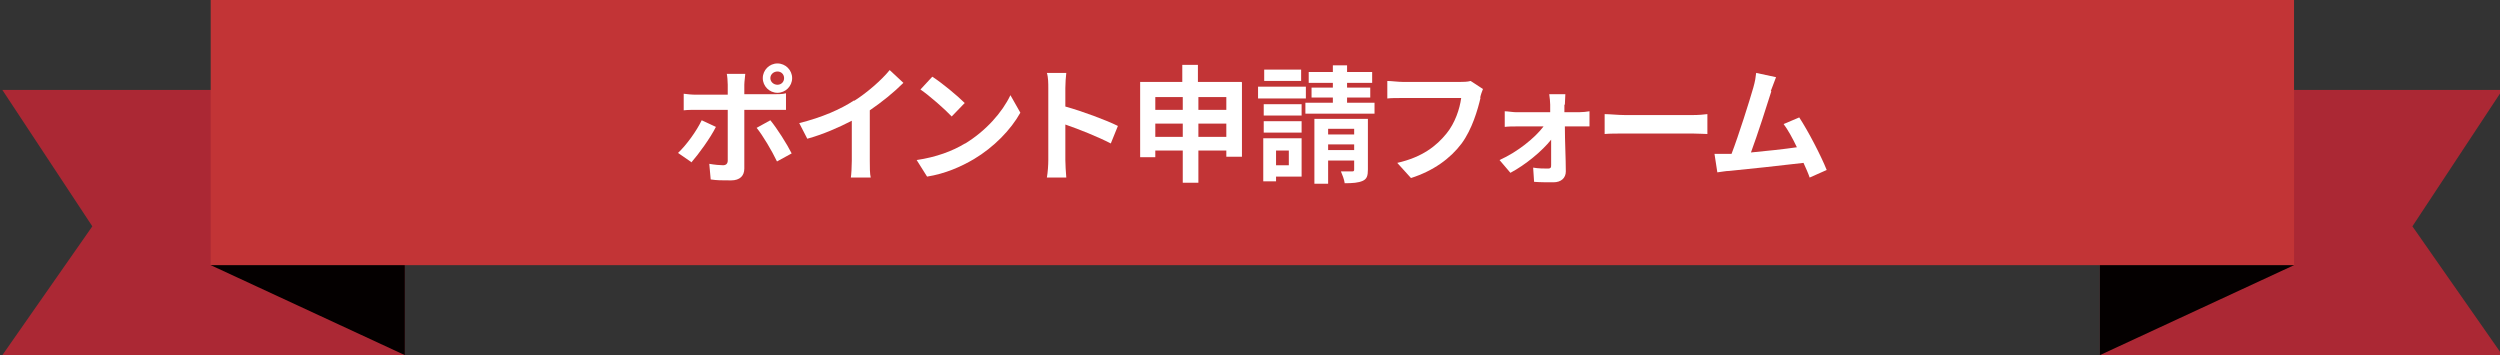 <?xml version="1.0" encoding="UTF-8"?>
<svg id="_レイヤー_1" data-name=" レイヤー 1" xmlns="http://www.w3.org/2000/svg" version="1.1" viewBox="0 0 528 75">
  <rect x="0" y="0" width="528" height="75" fill="#333333" stroke="none"/>
  <defs>
    <style>
      .cls-1 {
        fill: #040000;
      }

      .cls-1, .cls-2, .cls-3, .cls-4 {
        stroke-width: 0px;
      }

      .cls-2 {
        fill: #c23436;
      }

      .cls-3 {
        fill: #ab2834;
      }

      .cls-4 {
        fill: #fff;
      }
    </style>
  </defs>
  <g>
    <g>
      <polygon class="cls-3" points="528.5 75 443.5 75 443.5 19 528.5 19 509.5 47.8 528.5 75"/>
      <polygon class="cls-1" points="484.5 56 443.5 75 443.5 30.2 484.5 56"/>
    </g>
    <g>
      <polygon class="cls-3" points=".5 75 85.5 75 85.5 19 .5 19 19.5 47.8 .5 75"/>
      <polygon class="cls-1" points="44.5 56 85.5 75 85.5 30.2 44.5 56"/>
    </g>
    <rect class="cls-2" x="44.5" y="0" width="440" height="56"/>
  </g>
  <g>
    <path class="cls-4" d="M146.1,34.3l-2.9-2c1.8-1.7,3.9-4.6,5-6.9l3,1.4c-1.2,2.4-3.7,5.8-5.1,7.4ZM157.2,17.8v2.1h6.2c.7,0,1.9,0,2.6-.2v3.5c-.9,0-1.9,0-2.6,0h-6.2v12.4c0,1.5-.9,2.5-2.8,2.5s-3,0-4.3-.2l-.3-3.3c1.1.2,2.3.3,2.9.3s1-.3,1-1c0-1,0-9.4,0-10.7h0s-6.7,0-6.7,0c-.8,0-1.8,0-2.6.1v-3.5c.8.1,1.7.2,2.6.2h6.7v-2.1c0-.7-.1-1.9-.2-2.3h3.9c0,.4-.2,1.6-.2,2.3ZM167.2,32.4l-3.1,1.7c-1.1-2.3-3-5.5-4.3-7.1l2.9-1.6c1.4,1.7,3.5,5,4.5,7ZM164.2,13.4c1.7,0,3.1,1.4,3.1,3.1s-1.4,3.1-3.1,3.1-3.1-1.4-3.1-3.1,1.4-3.1,3.1-3.1ZM164.2,17.9c.8,0,1.4-.6,1.4-1.4s-.6-1.4-1.4-1.4-1.5.6-1.5,1.4.7,1.4,1.5,1.4Z"/>
    <path class="cls-4" d="M180.4,21.3c2.7-1.7,5.8-4.4,7.5-6.5l2.9,2.7c-2,2-4.6,4.1-7.1,5.8v10.7c0,1.2,0,2.8.2,3.5h-4.2c.1-.6.2-2.3.2-3.5v-8.5c-2.7,1.4-6.1,2.9-9.4,3.8l-1.7-3.3c4.8-1.2,8.7-2.9,11.6-4.8Z"/>
    <path class="cls-4" d="M203.7,30.4c4.5-2.7,8-6.7,9.7-10.3l2.1,3.7c-2,3.6-5.6,7.3-9.8,9.8-2.7,1.6-6.1,3.1-9.9,3.7l-2.2-3.5c4.1-.6,7.6-1.9,10.2-3.5ZM203.7,21.8l-2.7,2.8c-1.4-1.5-4.7-4.4-6.6-5.7l2.5-2.7c1.9,1.2,5.3,4,6.9,5.6Z"/>
    <path class="cls-4" d="M221.4,18.6c0-.9,0-2.3-.3-3.2h4.1c-.1.9-.2,2.1-.2,3.2v3.9c3.6,1,8.7,2.9,11.1,4.1l-1.5,3.7c-2.7-1.4-6.7-3-9.6-4v7.5c0,.8.1,2.6.2,3.7h-4.1c.2-1.1.3-2.7.3-3.7v-15.3Z"/>
    <path class="cls-4" d="M262.3,17.4v15.7h-3.3v-1.3h-5.9v6.8h-3.3v-6.8h-5.8v1.4h-3.2v-15.9h8.9v-3.6h3.3v3.6h9.2ZM244,20.5v2.7h5.8v-2.7h-5.8ZM249.8,28.9v-2.8h-5.8v2.8h5.8ZM253.1,20.5v2.7h5.9v-2.7h-5.9ZM259,28.9v-2.8h-5.9v2.8h5.9Z"/>
    <path class="cls-4" d="M275.8,20.8h-10.1v-2.5h10.1v2.5ZM274.9,37.3h-5.4v1h-2.7v-9.1h8.1v8ZM274.9,24.4h-8v-2.4h8v2.4ZM266.9,25.6h8v2.4h-8v-2.4ZM274.8,17.1h-7.8v-2.4h7.8v2.4ZM269.5,31.8v3.1h2.7v-3.1h-2.7ZM290.3,21.7v2.3h-14.6v-2.3h5.8v-1.1h-4.5v-2.1h4.5v-1h-5.1v-2.3h5.1v-1.4h3v1.4h5.3v2.3h-5.3v1h4.9v2.1h-4.9v1.1h5.8ZM288.9,35.8c0,1.3-.2,2-1.1,2.4-.9.4-2.1.5-3.8.5-.1-.8-.5-1.8-.8-2.5,1,0,2.1,0,2.4,0,.3,0,.4-.1.4-.4v-1.9h-5.5v4.9h-2.9v-13.7h11.3v10.8ZM280.5,27.2v1.2h5.5v-1.2h-5.5ZM286,31.7v-1.2h-5.5v1.2h5.5Z"/>
    <path class="cls-4" d="M312.7,20.6c-.6,2.6-1.8,6.7-4,9.7-2.4,3.2-6,5.8-10.7,7.3l-2.9-3.2c5.3-1.2,8.3-3.6,10.4-6.2,1.8-2.2,2.8-5.2,3.1-7.5h-12.4c-1.2,0-2.5,0-3.2.1v-3.7c.8,0,2.3.2,3.2.2h12.3c.5,0,1.4,0,2.1-.2l2.6,1.7c-.2.5-.5,1.3-.6,1.9Z"/>
    <path class="cls-4" d="M330.4,22.1c0,.5,0,1,0,1.6h3.1c.7,0,1.7-.1,2.2-.2v3.2c-.6,0-1.5,0-2,0h-3.2c0,3.2.2,6.8.2,9.5,0,1.4-1,2.3-2.6,2.3s-2.9,0-4.1-.1l-.2-3c1.1.2,2.4.2,3.1.2s.7-.3.7-.8c0-1.3,0-3.2,0-5.3-1.9,2.4-5.4,5.3-8.6,7l-2.3-2.7c3.8-1.7,7.5-4.7,9.3-7.1h-5.7c-.8,0-1.7,0-2.5.1v-3.3c.6,0,1.7.2,2.4.2h7.2c0-.6,0-1.1,0-1.6,0-.6-.1-1.5-.2-2.2h3.4c0,.6-.1,1.5-.1,2.2Z"/>
    <path class="cls-4" d="M343.2,24.3h14.3c1.2,0,2.4-.1,3.1-.2v4.2c-.6,0-2-.1-3.1-.1h-14.3c-1.5,0-3.3,0-4.3.1v-4.2c1,0,2.9.2,4.3.2Z"/>
    <path class="cls-4" d="M374.1,19.3c-.8,2.6-3,9.4-4.3,12.9,3.2-.3,7-.7,9.7-1.1-.9-1.9-1.9-3.7-2.8-4.9l3.3-1.4c1.9,2.9,4.6,8.1,5.8,11.1l-3.6,1.6c-.3-.9-.8-2-1.3-3.1-4.3.5-12.4,1.4-15.7,1.7-.7,0-1.6.2-2.5.3l-.6-3.9c.9,0,2,0,2.9,0,.2,0,.5,0,.7,0,1.5-3.9,3.8-11.2,4.6-14,.4-1.4.5-2.2.6-3.1l4.2.9c-.3.8-.7,1.8-1.1,2.9Z"/>
  </g>
</svg>